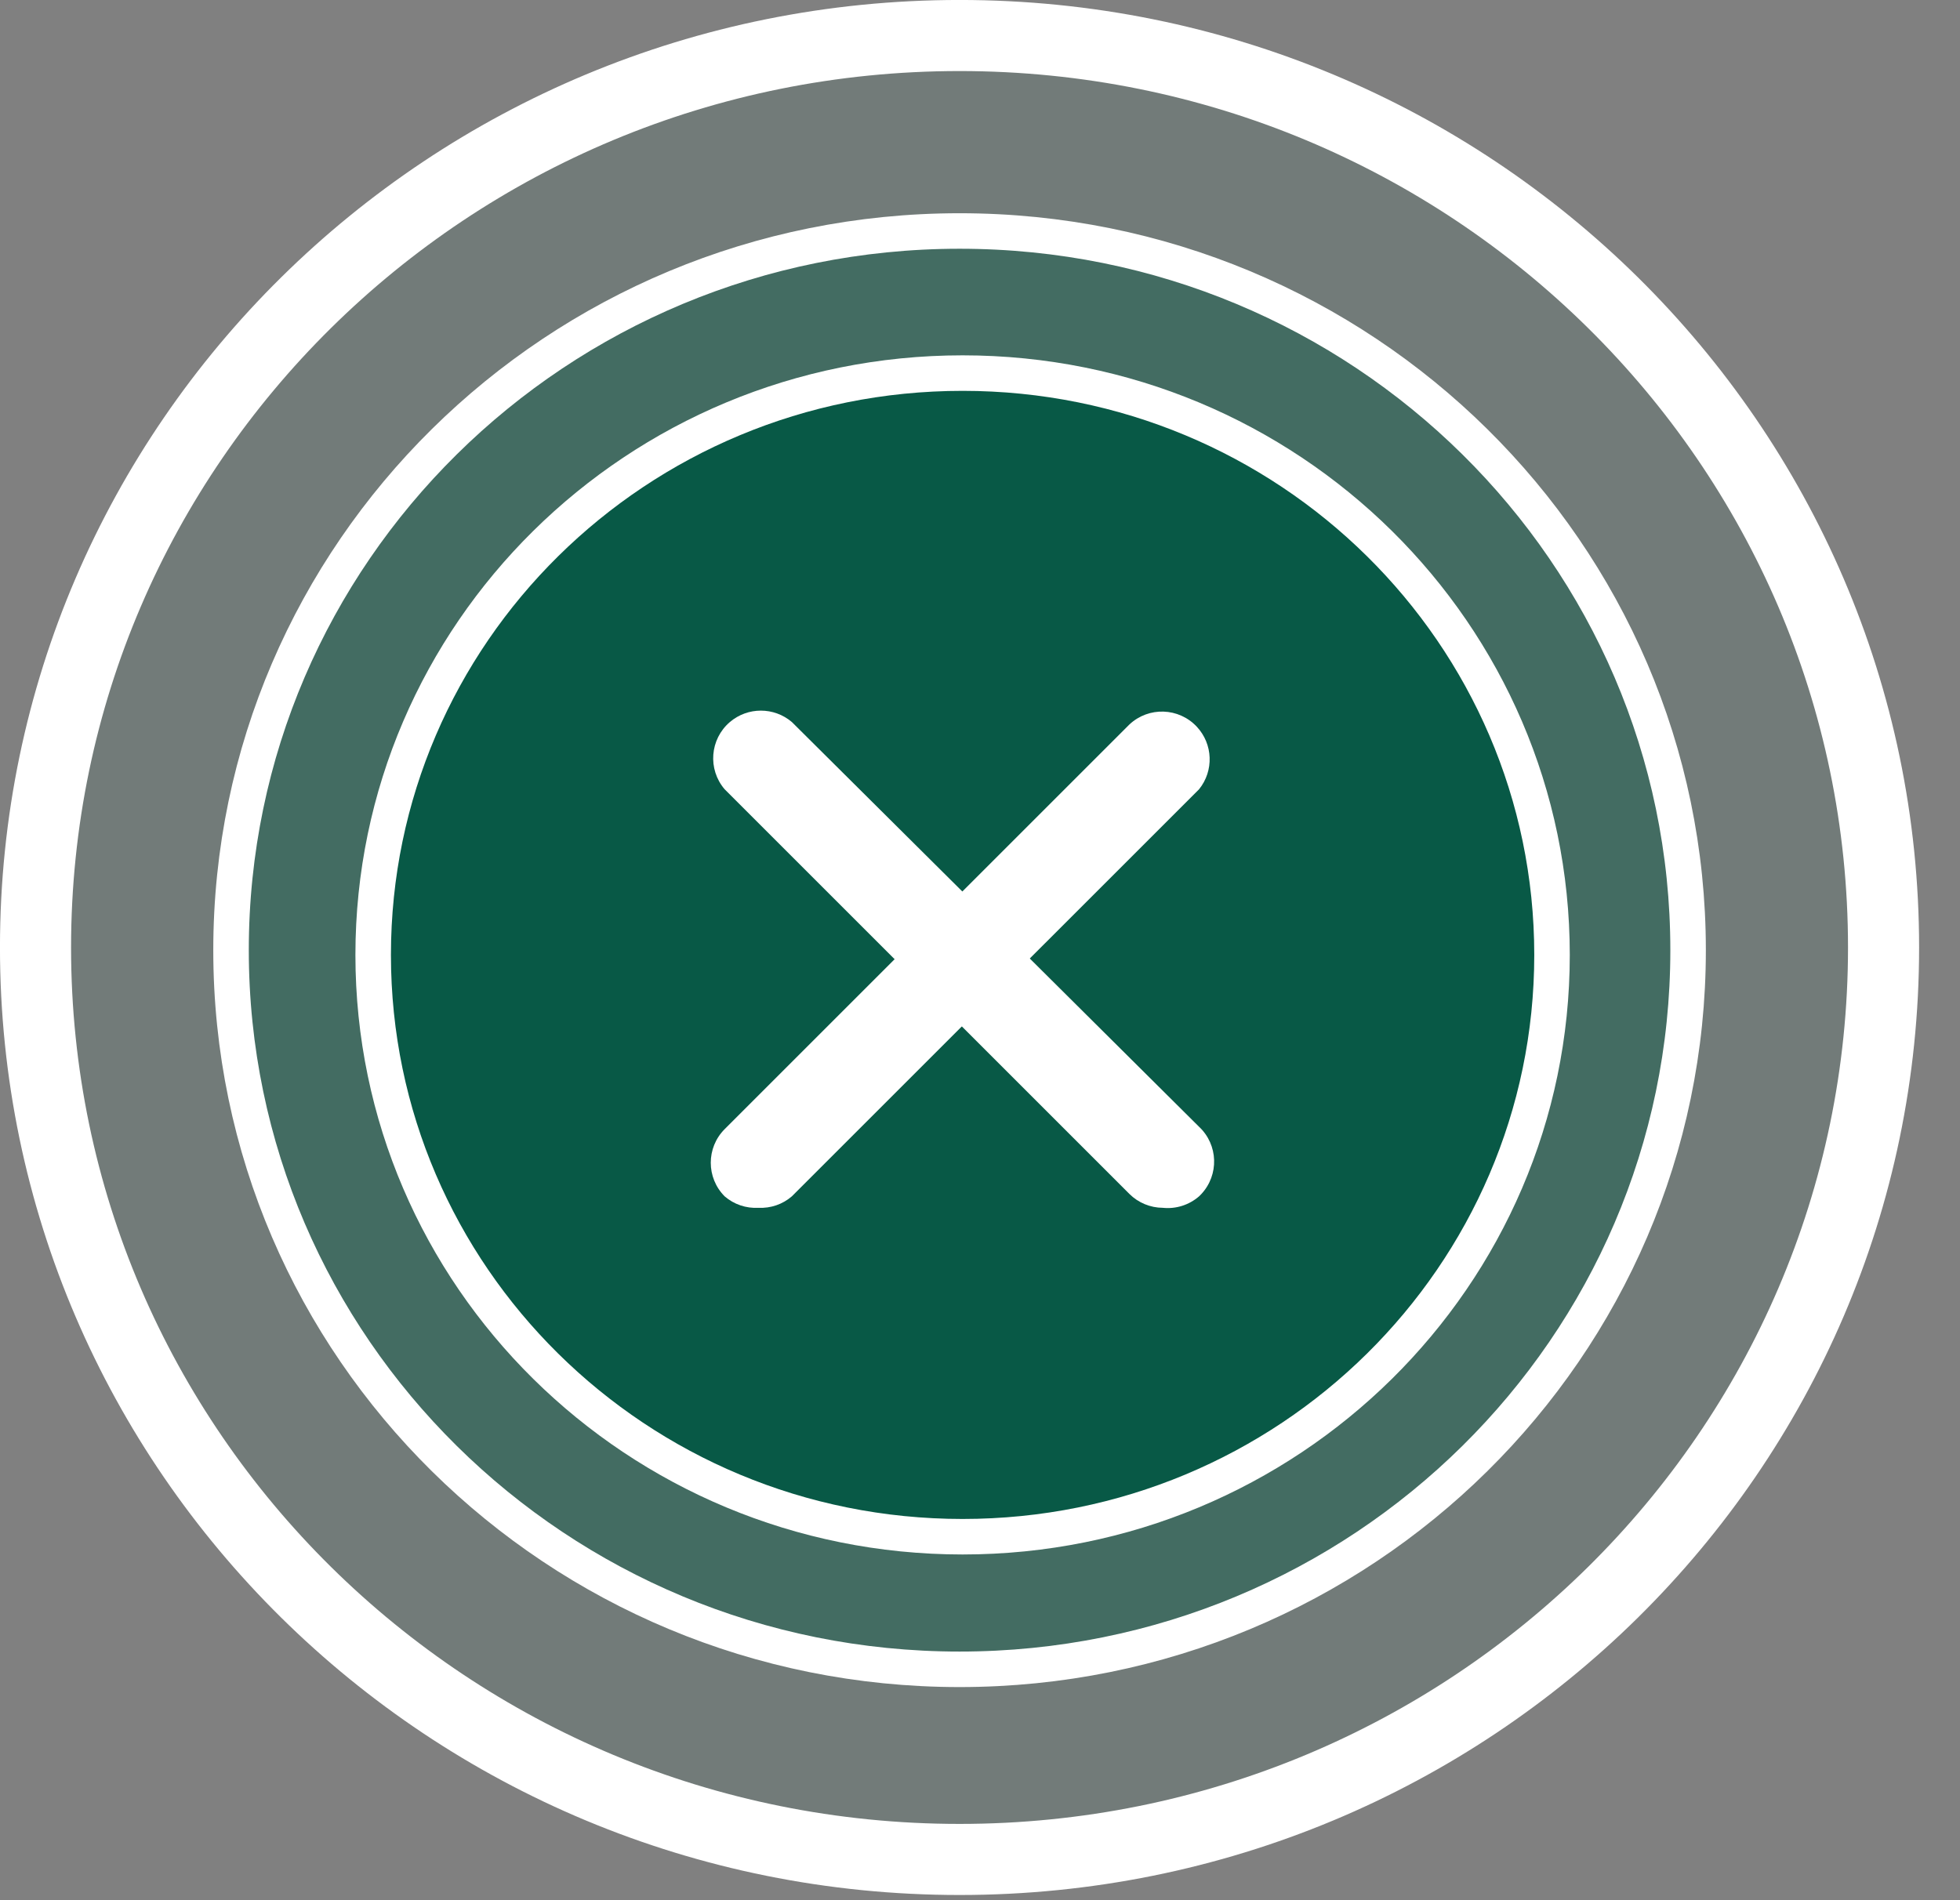 <svg width="33" height="32" viewBox="0 0 33 32" fill="none" xmlns="http://www.w3.org/2000/svg">
<rect x="0" y="0" width="33" height="32" fill="#808080" stroke="none"/>
<path d="M31.713 15.956C31.713 24.431 24.755 31.314 16.156 31.314C7.557 31.314 0.598 24.431 0.598 15.956C0.598 7.481 7.557 0.598 16.156 0.598C24.755 0.598 31.713 7.481 31.713 15.956Z" fill="#085946" fill-opacity="0.11" stroke="white" stroke-width="1.197"/>
<path d="M28.422 16.001C28.422 22.686 22.934 28.112 16.156 28.112C9.378 28.112 3.89 22.686 3.89 16.001C3.89 9.316 9.378 3.89 16.156 3.89C22.934 3.89 28.422 9.316 28.422 16.001Z" fill="#085946" fill-opacity="0.44" stroke="white" stroke-width="0.598"/>
<path d="M26.131 16.081C26.131 21.489 21.691 25.879 16.207 25.879C10.722 25.879 6.283 21.489 6.283 16.081C6.283 10.673 10.722 6.283 16.207 6.283C21.691 6.283 26.131 10.673 26.131 16.081Z" fill="#085946" stroke="white" stroke-width="0.598"/>
<path d="M12.771 20.34C12.563 20.352 12.358 20.283 12.201 20.147C11.889 19.834 11.889 19.328 12.201 19.015L19.016 12.2C19.34 11.897 19.847 11.914 20.15 12.238C20.424 12.531 20.44 12.981 20.188 13.292L13.332 20.147C13.177 20.281 12.976 20.35 12.771 20.34Z" fill="white"/>
<path d="M19.578 20.34C19.367 20.339 19.165 20.255 19.016 20.107L12.201 13.292C11.912 12.955 11.952 12.448 12.288 12.16C12.589 11.903 13.032 11.903 13.333 12.16L20.188 18.975C20.512 19.278 20.528 19.786 20.225 20.11C20.213 20.123 20.201 20.135 20.188 20.147C20.02 20.293 19.799 20.363 19.578 20.34Z" fill="white"/>
</svg>
